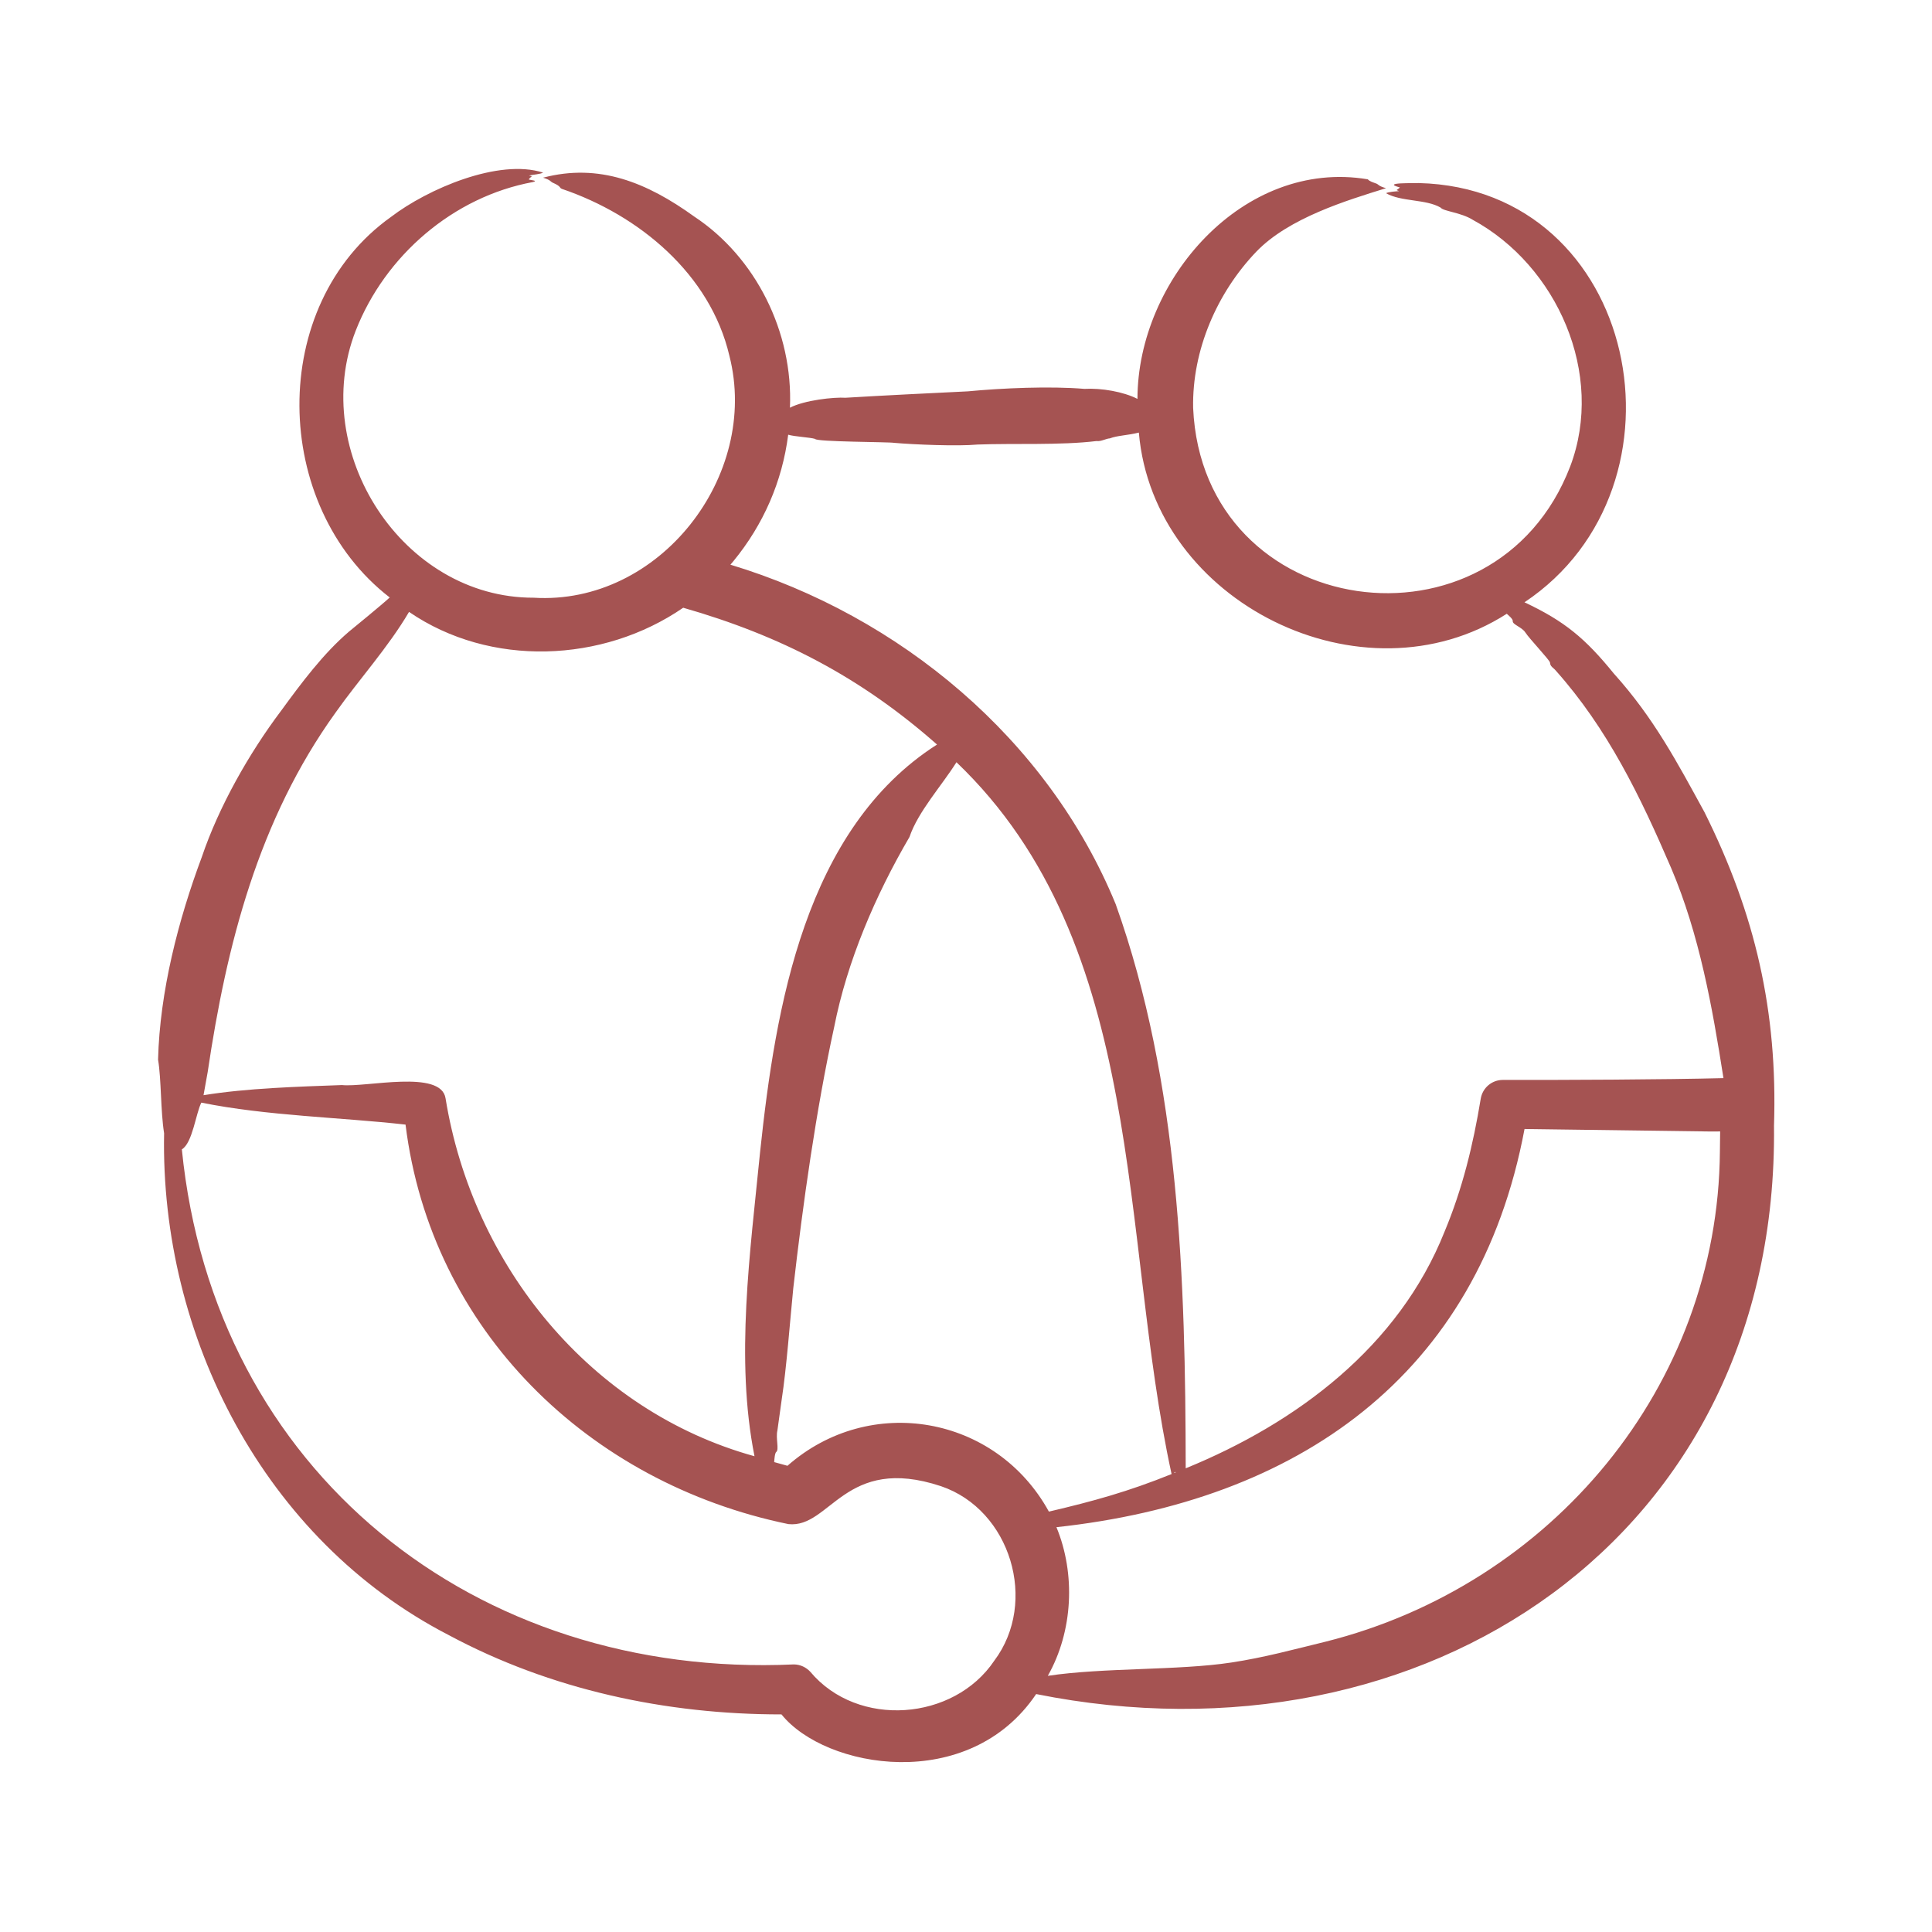 <svg width="32" height="32" viewBox="0 0 32 32" fill="none" xmlns="http://www.w3.org/2000/svg">
<path fill-rule="evenodd" clip-rule="evenodd" d="M28.487 19.07C28.457 22.96 25.698 26.252 21.957 27.191C21.431 27.319 20.941 27.454 20.392 27.537C19.52 27.67 18.27 27.619 17.355 27.757C17.774 27.018 17.817 26.066 17.498 25.295C21.483 24.863 24.481 22.805 25.251 18.7L28.321 18.741C28.378 18.742 28.434 18.741 28.491 18.74L28.487 19.07ZM16.468 27.507C15.799 28.503 14.208 28.628 13.422 27.691C13.354 27.617 13.257 27.569 13.149 27.568C7.878 27.808 3.544 24.378 3.012 19.037C3.189 18.933 3.244 18.438 3.335 18.263C4.42 18.483 5.645 18.506 6.717 18.627C7.138 22.032 9.752 24.564 13.059 25.244C13.755 25.317 13.99 24.086 15.586 24.616C16.739 25.007 17.199 26.534 16.468 27.507ZM3.44 17.756L3.371 18.14C4.09 18.023 4.928 17.999 5.664 17.972C6.061 18.014 7.307 17.708 7.38 18.193C7.828 20.956 9.779 23.369 12.497 24.12C12.176 22.512 12.425 20.745 12.59 19.076C12.845 16.678 13.331 13.731 15.52 12.332C14.256 11.216 12.932 10.529 11.316 10.066C9.985 10.982 8.118 11.056 6.775 10.135C6.43 10.723 5.94 11.261 5.558 11.803C4.279 13.579 3.751 15.655 3.44 17.756ZM19.471 24.389C19.467 24.385 19.463 24.381 19.459 24.378C19.455 24.384 19.451 24.39 19.449 24.397C19.457 24.394 19.464 24.391 19.471 24.389ZM17.373 25.037C18.108 24.865 18.691 24.704 19.405 24.415C18.541 20.452 19.015 15.658 15.842 12.625C15.601 13.009 15.204 13.446 15.064 13.863C14.496 14.835 14.03 15.926 13.817 17.009C13.518 18.376 13.297 19.947 13.139 21.339C13.085 21.879 13.028 22.657 12.947 23.184L12.876 23.695C12.846 23.819 12.908 24.012 12.857 24.049C12.832 24.067 12.825 24.186 12.823 24.217L13.043 24.278C14.409 23.076 16.496 23.442 17.373 25.037ZM12.148 9.294C12.131 9.313 12.114 9.333 12.098 9.353C14.903 10.2 17.355 12.239 18.479 14.975C19.541 17.947 19.634 21.213 19.639 24.32C21.482 23.567 23.168 22.304 23.926 20.401C24.223 19.69 24.4 18.962 24.525 18.201C24.555 18.016 24.712 17.887 24.891 17.887C25.863 17.889 27.587 17.882 28.546 17.857C28.36 16.673 28.148 15.479 27.678 14.374C27.169 13.19 26.625 12.066 25.765 11.103C25.729 11.059 25.676 11.042 25.673 10.975C25.671 10.936 25.33 10.578 25.264 10.475C25.207 10.386 25.048 10.344 25.056 10.287C25.061 10.252 24.979 10.187 24.957 10.166C22.575 11.693 19.106 9.984 18.863 7.165C18.675 7.212 18.505 7.213 18.382 7.261C18.319 7.264 18.235 7.316 18.163 7.305C17.565 7.378 16.795 7.34 16.191 7.363C15.858 7.394 15.146 7.364 14.809 7.335C14.737 7.319 13.517 7.32 13.501 7.27C13.424 7.244 13.157 7.232 13.055 7.2C12.956 7.978 12.644 8.689 12.148 9.294ZM29.383 18.646C29.445 16.751 29.073 15.141 28.232 13.453C27.783 12.633 27.392 11.89 26.73 11.156C26.26 10.577 25.917 10.289 25.25 9.976C28.133 8.054 27.149 3.12 23.499 3.032C23.455 3.038 22.855 3.016 23.187 3.105C23.137 3.155 23.106 3.141 23.174 3.166C23.127 3.168 22.994 3.178 22.957 3.2C23.207 3.344 23.62 3.296 23.862 3.439C23.907 3.5 24.196 3.518 24.39 3.639C25.792 4.4 26.586 6.195 26.008 7.724C24.763 10.973 19.919 10.303 19.762 6.756C19.744 5.802 20.156 4.85 20.808 4.169C21.347 3.608 22.311 3.318 22.957 3.117C22.831 3.083 22.834 3.054 22.795 3.04C22.742 3.02 22.687 3.006 22.655 2.97C20.596 2.624 18.841 4.638 18.84 6.607C18.609 6.488 18.242 6.425 17.962 6.441C17.389 6.393 16.598 6.428 16.029 6.482C15.425 6.511 14.614 6.551 14.004 6.588C13.817 6.575 13.325 6.627 13.084 6.753C13.138 5.499 12.516 4.259 11.499 3.587C10.717 3.023 9.923 2.698 8.995 2.943C9.127 2.983 9.116 3.01 9.157 3.027C9.301 3.089 9.259 3.11 9.308 3.129C10.586 3.563 11.765 4.541 12.081 5.893C12.589 7.881 10.921 10.028 8.839 9.9C6.667 9.905 5.11 7.484 5.891 5.479C6.377 4.234 7.509 3.257 8.829 3.015C8.926 2.989 8.774 2.985 8.757 2.971C8.81 2.904 8.835 2.929 8.762 2.907C8.831 2.892 8.951 2.885 8.995 2.859C8.26 2.622 7.083 3.129 6.476 3.593C4.424 5.054 4.491 8.379 6.455 9.896C6.307 10.032 5.839 10.413 5.782 10.46C5.356 10.823 4.989 11.316 4.657 11.771C4.124 12.478 3.624 13.363 3.344 14.191C2.952 15.239 2.647 16.424 2.618 17.55C2.673 17.877 2.659 18.402 2.718 18.77C2.653 22.132 4.378 25.506 7.43 27.081C9.121 27.989 11.035 28.397 12.944 28.396C13.666 29.296 16.046 29.715 17.162 28.059C23.582 29.347 29.458 25.475 29.383 18.646Z" fill="#A55352"/>
</svg>
